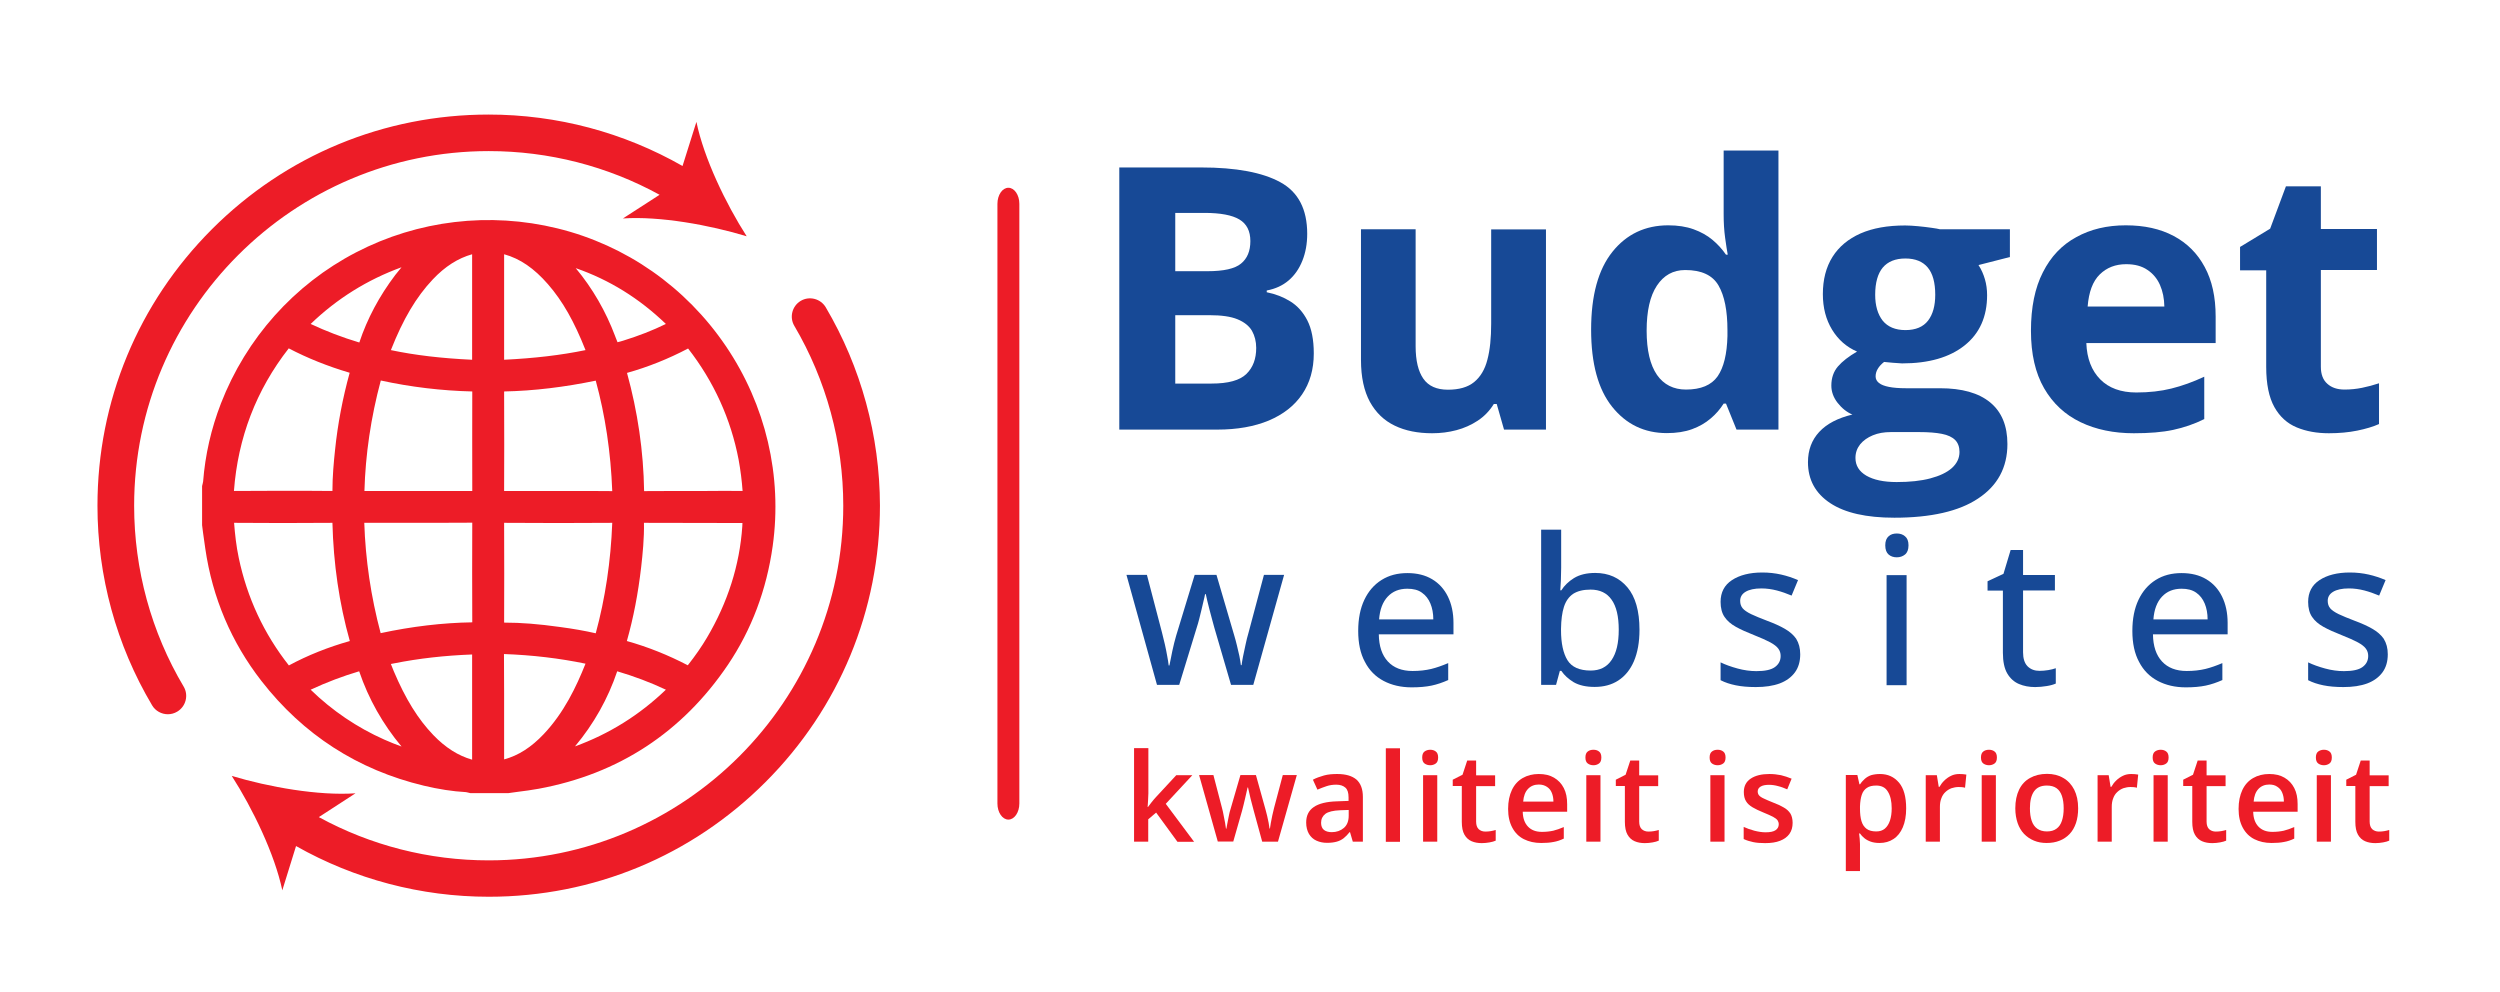 <?xml version="1.0" encoding="utf-8"?>
<!-- Generator: Adobe Illustrator 27.7.0, SVG Export Plug-In . SVG Version: 6.00 Build 0)  -->
<svg version="1.1" id="Layer_1" xmlns="http://www.w3.org/2000/svg" xmlns:xlink="http://www.w3.org/1999/xlink" x="0px" y="0px"
	 viewBox="0 0 1710.9 678.7" style="enable-background:new 0 0 1710.9 678.7;" xml:space="preserve">
<style type="text/css">
	.st0{fill:#ED1C27;}
	.st1{fill:#174996;}
</style>
<g>
	<path class="st0" d="M496.7,236.8c-27.4-40.4-68.3-69-115.2-80.5c-46.5-11.4-95.4-5.6-137.8,16.4c-42.4,22-75.2,58.8-92.5,103.4
		c-6.7,17.3-10.8,35.3-12.2,53.5c0,0.3-0.2,0.8-0.3,1.4c-0.1,0.4-0.2,0.8-0.3,1.2l-0.1,0.5v26.7l0.7,5.5c0.5,3.5,1,7.1,1.5,10.6
		c4.9,33.6,17.8,64,38.4,90.5c28.6,36.8,66,60.9,111.2,71.7c10.1,2.4,19.6,3.9,28.8,4.4c0.3,0,0.8,0.2,1.4,0.3
		c0.4,0.1,0.8,0.2,1.2,0.3l0.5,0.1h25.5l0.3,0c2.2-0.3,4.3-0.6,6.5-0.9c4.7-0.6,9.5-1.2,14.3-2.1c54.8-10.1,98.4-38.7,129.6-84.9
		c16.1-23.9,26.4-51.2,30.6-81.2C535.5,325.8,524.1,277.2,496.7,236.8z M323.1,474.3c0,3.3,0,6.6,0,10l0,10.3l0,25.3
		c-9.5-2.7-18.2-8.2-26.5-16.8c-10.5-10.9-19.1-24.8-27.1-43.7c-0.4-1-0.8-2-1.2-3c-0.3-0.7-0.6-1.4-0.8-2c0.7-0.1,1.4-0.3,2.1-0.4
		c16.9-3.4,34.9-5.4,53.5-6.1C323.1,456.5,323.1,465.5,323.1,474.3z M267.5,239.6c8.4-21.3,17.3-36.3,28.7-48.4
		c8.4-8.9,17.3-14.5,26.9-17.2l0,19.1c0,17.7,0,35.4,0,53.1C301.9,245.2,284.1,243.1,267.5,239.6z M323.2,425.9
		c-20.2,0.3-41.3,2.8-62.7,7.4c-6.7-25.1-10.4-50.5-11.2-75.5l37.2,0c3.3,0,6.6,0,9.9,0c8.8,0,17.8,0,26.8-0.1
		C323.1,380.1,323.1,403,323.2,425.9z M295.6,336l-9.4,0c-3.3,0-6.6,0-9.9,0c-8.8,0-17.9,0-26.9,0c0.7-24.9,4.4-50.3,11.2-75.6
		c20.6,4.5,41.7,7,62.6,7.5c0,19-0.1,43.4,0,68.1C314,336,304.8,336,295.6,336z M270.5,188.2c-10.9,14.4-19.2,29.9-24.6,46.2
		c-11.7-3.5-22.9-7.8-33.3-12.7c18-17.3,38.8-30.3,62.2-38.8C273.3,184.7,271.9,186.4,270.5,188.2z M229.3,307.9
		c-0.9,8.4-1.8,18.2-1.8,28.1c-5-0.1-10-0.1-15-0.1c-3.2,0-6.4,0-9.5,0c-6.2,0-12.5,0-18.7,0c-7.9,0-16.1,0-24.2,0.1
		c2.7-36.4,15.3-69.2,37.5-97.6c12.8,6.7,26.8,12.3,41.7,16.7C234.5,272.5,231.1,290.3,229.3,307.9z M184.4,357.9
		c6.1,0,12.3,0,18.4,0c8.1,0,16.4,0,24.7-0.1c0.7,27.9,4.6,55,11.9,80.9c-14.9,4.2-28.9,9.8-41.7,16.7c0,0,0,0,0,0
		c-17.1-21.7-28.6-46.4-34.3-73.6c-1.7-8-2.6-16.2-3.2-24C168.2,357.9,176.4,357.9,184.4,357.9z M245.8,459.4
		c6.4,18.9,16.2,36.2,29,51.5c-3.8-1.4-7.7-2.9-11.7-4.7c-18.7-8.3-35.7-19.8-50.5-34.2C223.5,466.9,234.7,462.7,245.8,459.4z
		 M505.5,314.7c1.3,7.1,2.2,14.3,2.7,21.3c-8.1-0.1-16.3-0.1-24.3,0c-6.2,0-12.3,0-18.5,0c-8.1,0-16.4,0-24.6,0.1
		c-0.4-27.2-4.4-54.4-11.7-80.9c14.3-4,28.3-9.6,41.8-16.7C488.5,261.1,500.2,286.8,505.5,314.7z M345,357.8
		c9.1,0.1,18.3,0.1,27.2,0.1c6.8,0,13.5,0,20.3,0c8.7,0,17.6,0,26.5-0.1c-1,26.3-4.8,51.7-11.3,75.6c-7.4-1.7-15.4-3.1-24.4-4.3
		c-15-2.1-26.7-3-37.8-3c-0.1,0-0.3,0-0.4,0c0,0-0.1,0-0.1,0c0,0,0-0.1,0-0.1C345.1,404.1,345.1,381.8,345,357.8z M345,209.3l0-9.8
		c0-8.4,0-17,0-25.5c10.9,3,20.5,9.6,30,20.5c10.1,11.6,18,25.6,25.7,45.1c-16.9,3.5-35.2,5.6-55.7,6.6c0-9.2,0-18.3,0-27.5
		L345,209.3z M345,267.9c20.4-0.4,41.4-3,62.7-7.4c6.5,23.7,10.3,49.1,11.3,75.6c-5.5-0.1-11-0.1-16.4-0.1c-3.4,0-6.8,0-10.2,0
		c-6.7,0-13.3,0-20,0c-9,0-18.2,0-27.4,0C345.1,316,345.1,294.3,345,267.9z M426.6,233.1c-1.3,0.4-3,0.9-4,1.1
		c-0.4-0.9-1-2.4-1.5-3.8l-0.1-0.3c-6.4-17-15.4-32.7-27-46.6c23,8,43.4,20.6,61.7,38.2C446.5,226.2,436.9,229.9,426.6,233.1z
		 M345,494.8l0-10.7c0-3.3,0-6.5,0-9.8c0-8.7,0-17.8-0.1-26.7c19.3,0.7,38.1,2.9,55.8,6.6c-6.3,15.8-14.7,33.5-28.6,48.2
		c-8.5,9-17.4,14.7-27.1,17.3C345,511.5,345,503.1,345,494.8z M422.4,459.4c11.5,3.4,22.7,7.6,33.3,12.6
		c-18,17.3-38.8,30.3-62.2,38.8C406.4,495.4,416.1,478.1,422.4,459.4z M438.8,388c1-8.9,2.1-19.5,1.9-30.2c16.9,0.1,34,0.1,50.6,0.1
		c5.4,0,10.8,0,16.2,0c0.2,0,0.4,0,0.6,0c0,0.7,0,1.5-0.1,2.3c-1.8,26.6-10,52.2-24.2,76.2c-3.6,6.1-7.9,12.3-13.1,18.9
		c-13.4-7-27.4-12.6-41.7-16.6C433.5,422.8,436.7,406.2,438.8,388z"/>
	<g>
		<path class="st0" d="M476.6,83.4l-9.5,30.2c-40.3-23-85.9-35.2-132.7-35.2c-71.5,0-138.7,27.8-189.3,78.4
			c-50.6,50.6-78.4,117.8-78.4,189.3c0,48.2,12.9,95.4,37.4,136.6c2.3,3.9,6.5,6.1,10.8,6.1c2.2,0,4.4-0.6,6.4-1.8
			c5.9-3.5,7.9-11.2,4.4-17.1c-22.2-37.3-33.9-80.2-33.9-123.8c0-133.8,108.9-242.7,242.7-242.7c41.1,0,81.2,10.3,116.9,29.9
			l-25.1,16.2c25.3-1.7,59.4,4.5,84.7,12.2C496.7,139.4,481.7,108.2,476.6,83.4z"/>
		<path class="st0" d="M565.1,210.3c-3.5-5.9-11.2-7.9-17.1-4.4c-5.9,3.5-7.9,11.2-4.4,17.1c21.9,37.2,33.5,79.8,33.5,123.1
			c0,133.8-108.9,242.7-242.7,242.7c-40.8,0-80.7-10.2-116.2-29.6l25.1-16.3c-25.3,1.8-59.4-4.3-84.7-11.9
			c14.3,22.3,29.4,53.5,34.6,78.3l9.4-30.3c40.1,22.7,85.5,34.7,131.9,34.7c71.5,0,138.7-27.8,189.3-78.4
			c50.6-50.6,78.4-117.8,78.4-189.3C602.1,298.3,589.3,251.3,565.1,210.3z"/>
	</g>
	<g>
		<path class="st0" d="M690.1,560.9c-4.1,0-7.5-4.9-7.5-11V139.5c0-6.1,3.4-11,7.5-11s7.5,4.9,7.5,11v410.4
			C697.6,556,694.2,560.9,690.1,560.9z"/>
	</g>
	<g>
		<g>
			<path class="st1" d="M766.2,114.6h55.8c23.9,0,42,3.4,54.2,10.1c12.3,6.7,18.4,18.5,18.4,35.3c0,6.8-1.1,12.9-3.3,18.4
				c-2.2,5.5-5.3,10-9.4,13.5c-4.1,3.5-9.1,5.8-15,6.9v1.2c6,1.2,11.4,3.3,16.2,6.3c4.8,3,8.7,7.3,11.6,13
				c2.9,5.7,4.4,13.2,4.4,22.6c0,10.9-2.7,20.2-8,28c-5.3,7.8-12.9,13.7-22.8,17.9c-9.9,4.1-21.6,6.2-35.2,6.2h-67.1V114.6z
				 M804.3,185.6h22.1c11,0,18.7-1.7,22.9-5.2c4.3-3.5,6.4-8.6,6.4-15.4c0-6.9-2.5-11.8-7.5-14.8c-5-3-13-4.5-23.9-4.5h-20V185.6z
				 M804.3,215.8v46.7h24.8c11.5,0,19.4-2.2,23.9-6.6c4.5-4.4,6.7-10.3,6.7-17.8c0-4.4-1-8.3-2.9-11.7c-2-3.4-5.3-6-9.9-7.9
				c-4.6-1.9-11-2.8-19.1-2.8H804.3z"/>
			<path class="st1" d="M1058,156.8V294h-28.7l-5-17.5h-2c-2.9,4.7-6.6,8.5-11,11.4c-4.4,2.9-9.3,5.1-14.6,6.5
				c-5.3,1.4-10.8,2.1-16.6,2.1c-9.8,0-18.4-1.7-25.6-5.2c-7.3-3.5-12.9-8.9-17-16.3c-4-7.4-6.1-16.9-6.1-28.7v-89.4h37.4v80.1
				c0,9.8,1.8,17.2,5.3,22.2c3.5,5,9.1,7.5,16.8,7.5c7.6,0,13.6-1.7,17.9-5.2c4.3-3.5,7.4-8.6,9.1-15.3c1.8-6.7,2.6-15,2.6-24.7
				v-64.5H1058z"/>
			<path class="st1" d="M1140.7,296.4c-15.3,0-27.8-6-37.4-18c-9.6-12-14.4-29.6-14.4-52.8c0-23.5,4.9-41.2,14.6-53.3
				c9.7-12.1,22.5-18.1,38.2-18.1c6.5,0,12.3,0.9,17.3,2.7c5,1.8,9.3,4.2,12.9,7.2c3.6,3,6.7,6.4,9.3,10.2h1.2
				c-0.5-2.6-1.1-6.5-1.8-11.6c-0.7-5.1-1-10.4-1-15.8V103h37.5V294h-28.7l-7.2-17.8h-1.6c-2.4,3.8-5.3,7.2-8.9,10.2
				c-3.6,3.1-7.8,5.5-12.7,7.3C1153.1,295.5,1147.3,296.4,1140.7,296.4z M1153.8,266.6c10.2,0,17.4-3,21.7-9.1
				c4.2-6.1,6.4-15.3,6.7-27.5v-4c0-13.3-2-23.5-6.1-30.6c-4.1-7.1-11.7-10.6-22.8-10.6c-8.3,0-14.7,3.6-19.4,10.7
				c-4.7,7.1-7,17.4-7,30.8c0,13.4,2.4,23.5,7.1,30.3C1138.6,263.2,1145.3,266.6,1153.8,266.6z"/>
			<path class="st1" d="M1296.4,354.3c-19.1,0-33.8-3.3-43.9-10c-10.1-6.7-15.2-16-15.2-28c0-8.3,2.6-15.2,7.7-20.7
				c5.2-5.6,12.7-9.5,22.7-11.9c-3.8-1.6-7.2-4.3-10.1-8c-2.9-3.7-4.3-7.7-4.3-11.8c0-5.2,1.5-9.6,4.5-13.1c3-3.5,7.4-6.9,13.1-10.2
				c-7.2-3.1-12.9-8.1-17.1-15c-4.2-6.9-6.3-15-6.3-24.3c0-10,2.2-18.5,6.6-25.5c4.4-7,10.8-12.3,19.1-16c8.4-3.7,18.6-5.5,30.6-5.5
				c2.5,0,5.5,0.2,8.8,0.5c3.4,0.3,6.4,0.7,9.3,1.1c2.8,0.4,4.7,0.7,5.7,1h47.9v19l-21.5,5.5c2,3,3.4,6.3,4.4,9.7
				c1,3.4,1.5,7.1,1.5,10.9c0,14.7-5.1,26.2-15.4,34.4c-10.3,8.2-24.5,12.3-42.8,12.3c-4.3-0.2-8.4-0.6-12.3-1
				c-1.9,1.5-3.3,3-4.3,4.7c-1,1.6-1.5,3.4-1.5,5.2c0,1.8,0.8,3.3,2.3,4.5c1.5,1.2,3.8,2.1,6.9,2.7c3.1,0.6,6.9,0.9,11.5,0.9h23.3
				c15.1,0,26.5,3.2,34.4,9.7c7.9,6.5,11.8,16,11.8,28.5c0,16-6.7,28.5-20.1,37.3C1340.7,349.9,1321.4,354.3,1296.4,354.3z
				 M1298,329.9c8.9,0,16.6-0.8,23-2.5c6.4-1.7,11.3-4,14.8-7.1c3.4-3.1,5.2-6.7,5.2-11c0-3.4-1-6.2-3-8.2c-2-2-5-3.4-9.1-4.2
				c-4-0.8-9.2-1.2-15.5-1.2H1294c-4.6,0-8.7,0.7-12.3,2.2c-3.6,1.5-6.5,3.5-8.7,6.2c-2.1,2.7-3.2,5.7-3.2,9.3
				c0,5.2,2.5,9.2,7.4,12.1C1282.2,328.4,1289.1,329.9,1298,329.9z M1304,225.9c7,0,12.2-2.2,15.5-6.5c3.3-4.3,4.9-10.2,4.9-17.7
				c0-8.3-1.7-14.5-5.1-18.6c-3.4-4.1-8.5-6.2-15.3-6.2c-6.9,0-12,2.1-15.5,6.2c-3.4,4.1-5.2,10.3-5.2,18.6c0,7.4,1.7,13.3,5.1,17.7
				C1291.9,223.7,1297.1,225.9,1304,225.9z"/>
			<path class="st1" d="M1454.8,154.2c12.7,0,23.6,2.4,32.8,7.3c9.2,4.9,16.2,11.9,21.2,21.2c5,9.2,7.5,20.5,7.5,33.9v18.2h-88.5
				c0.4,10.6,3.6,18.8,9.5,24.8c5.9,6,14.2,9,24.7,9c8.8,0,16.8-0.9,24-2.7c7.3-1.8,14.8-4.5,22.5-8.1v29
				c-6.8,3.4-13.9,5.8-21.3,7.4c-7.4,1.6-16.4,2.3-26.9,2.3c-13.7,0-25.9-2.5-36.5-7.6c-10.6-5.1-18.9-12.8-24.9-23.2
				c-6-10.4-9-23.5-9-39.3c0-16,2.7-29.4,8.2-40.1c5.4-10.7,13-18.7,22.8-24C1430.6,156.9,1441.9,154.2,1454.8,154.2z M1455.1,180.8
				c-7.3,0-13.3,2.3-18.1,7s-7.5,12-8.3,22h52.5c-0.1-5.6-1.1-10.5-3-14.8c-1.9-4.3-4.8-7.8-8.6-10.3
				C1465.8,182.1,1461,180.8,1455.1,180.8z"/>
			<path class="st1" d="M1604.5,266.6c4.1,0,8.1-0.4,12-1.2c3.9-0.8,7.7-1.8,11.6-3.1v27.9c-4,1.8-9,3.3-14.9,4.5
				c-5.9,1.2-12.4,1.8-19.4,1.8c-8.2,0-15.5-1.3-22-4s-11.6-7.3-15.3-13.9c-3.7-6.6-5.6-15.8-5.6-27.5v-66.1h-17.9V169l20.6-12.5
				l10.8-29h23.9v29.2h38.4v28.1h-38.4V251c0,5.2,1.5,9.1,4.5,11.7C1595.7,265.3,1599.6,266.6,1604.5,266.6z"/>
		</g>
		<g>
			<path class="st1" d="M842.5,468.8L831,429.4c-0.5-1.8-1-3.7-1.6-5.9c-0.6-2.1-1.1-4.3-1.7-6.4c-0.5-2.1-1-4.1-1.5-6
				c-0.4-1.8-0.8-3.3-1-4.5h-0.5c-0.2,1.1-0.5,2.6-1,4.5s-0.9,3.9-1.4,6c-0.5,2.2-1.1,4.3-1.6,6.5c-0.6,2.2-1.1,4.2-1.7,5.9
				l-12,39.2h-15.2l-20.9-75.3h14l10.3,39.4c0.7,2.6,1.3,5.4,2,8.2c0.6,2.8,1.2,5.5,1.6,8c0.5,2.5,0.8,4.6,1,6.4h0.5
				c0.2-1.2,0.5-2.7,0.9-4.4c0.3-1.8,0.7-3.6,1.1-5.5c0.4-1.9,0.9-3.8,1.3-5.6c0.5-1.8,0.9-3.4,1.3-4.8l12.7-41.7h14.9l12.2,41.6
				c0.6,2,1.2,4.2,1.8,6.7c0.6,2.5,1.2,4.9,1.7,7.3c0.5,2.4,0.8,4.5,1,6.2h0.5c0.2-1.5,0.5-3.6,1-6c0.5-2.5,1.1-5.1,1.7-8
				c0.6-2.9,1.3-5.7,2.1-8.4l10.5-39.4h13.8l-21.1,75.3H842.5z"/>
			<path class="st1" d="M963.2,392.2c6.6,0,12.2,1.4,16.9,4.2c4.7,2.8,8.3,6.8,10.8,11.9c2.5,5.1,3.8,11.1,3.8,18v7.8h-51.1
				c0.1,8.1,2.2,14.3,6.2,18.6c4,4.3,9.6,6.5,16.9,6.5c4.8,0,9-0.5,12.8-1.4c3.7-0.9,7.6-2.3,11.6-4v11.6c-3.8,1.7-7.6,3-11.4,3.8
				c-3.8,0.8-8.4,1.2-13.6,1.2c-7.3,0-13.7-1.5-19.2-4.4c-5.5-2.9-9.8-7.2-12.8-13c-3.1-5.7-4.6-12.8-4.6-21.2
				c0-8.3,1.4-15.4,4.2-21.3c2.8-5.9,6.7-10.4,11.8-13.6S956.4,392.2,963.2,392.2z M963.1,402.9c-5.6,0-10,1.8-13.4,5.4
				c-3.4,3.6-5.4,8.8-5.9,15.6h37.1c0-4.1-0.7-7.8-2-10.9c-1.3-3.1-3.2-5.6-5.8-7.4C970.5,403.7,967.2,402.9,963.1,402.9z"/>
			<path class="st1" d="M1068.4,362.5v26.1c0,3-0.1,5.9-0.2,8.8c-0.2,2.9-0.3,5.1-0.4,6.6h0.7c2.1-3.3,5-6.1,8.7-8.4
				c3.8-2.3,8.6-3.5,14.5-3.5c9.2,0,16.5,3.3,22,9.8c5.5,6.5,8.3,16.2,8.3,29.1c0,8.5-1.3,15.6-3.8,21.5
				c-2.5,5.8-6.1,10.2-10.7,13.2c-4.6,3-10,4.4-16.2,4.4c-5.9,0-10.6-1.1-14.3-3.2c-3.6-2.2-6.5-4.8-8.5-7.8h-1l-2.6,9.6h-10.2
				V362.5H1068.4z M1088.5,403.5c-5,0-8.9,1-11.9,2.9c-2.9,2-5,4.9-6.3,8.9c-1.3,4-1.9,9-2,15v1c0,8.9,1.5,15.8,4.4,20.5
				c2.9,4.7,8.2,7.1,15.9,7.1c6.3,0,11.1-2.4,14.3-7.2c3.3-4.8,4.9-11.7,4.9-20.7c0-9.1-1.6-16-4.9-20.6
				C1099.7,405.8,1094.9,403.5,1088.5,403.5z"/>
			<path class="st1" d="M1232,447.8c0,4.9-1.2,9-3.6,12.3s-5.9,5.9-10.4,7.6c-4.6,1.7-10,2.5-16.4,2.5c-5.3,0-9.8-0.4-13.7-1.2
				s-7.3-1.9-10.4-3.5v-12.2c3.3,1.6,7.2,3,11.6,4.2s8.7,1.8,12.9,1.8c5.9,0,10.1-0.9,12.7-2.8c2.6-1.9,3.9-4.4,3.9-7.6
				c0-1.9-0.5-3.5-1.6-5c-1-1.4-2.9-2.9-5.5-4.3c-2.6-1.4-6.4-3.1-11.2-5c-4.8-1.9-8.9-3.7-12.3-5.6c-3.4-1.9-6-4.1-7.8-6.8
				c-1.8-2.6-2.7-6.1-2.7-10.3c0-6.5,2.6-11.5,7.8-14.9c5.2-3.4,12.1-5.2,20.7-5.2c4.6,0,8.9,0.5,12.9,1.4c4,0.9,7.9,2.2,11.6,3.8
				l-4.4,10.6c-3.3-1.4-6.7-2.6-10.1-3.5c-3.5-0.9-7-1.4-10.6-1.4c-4.7,0-8.3,0.8-10.8,2.3c-2.5,1.5-3.7,3.6-3.7,6.2
				c0,2.1,0.6,3.8,1.7,5.1s3.1,2.7,5.8,4s6.4,2.8,11.1,4.6c4.6,1.7,8.6,3.5,11.9,5.4c3.3,1.9,5.9,4.1,7.8,6.8
				C1231.1,440.2,1232,443.6,1232,447.8z"/>
			<path class="st1" d="M1298.1,365.1c2.2,0,4.1,0.6,5.6,1.9c1.6,1.3,2.4,3.3,2.4,6.2s-0.8,5-2.4,6.3s-3.5,1.9-5.6,1.9
				c-2.2,0-4.1-0.6-5.6-1.9c-1.5-1.3-2.3-3.4-2.3-6.3s0.8-4.9,2.3-6.2C1293.9,365.7,1295.8,365.1,1298.1,365.1z M1304.8,393.6v75.3
				h-13.7v-75.3H1304.8z"/>
			<path class="st1" d="M1395.8,459.1c2,0,3.9-0.2,5.9-0.5c2-0.3,3.7-0.8,5.2-1.3v10.5c-1.6,0.7-3.6,1.3-6.2,1.7s-5.2,0.7-7.9,0.7
				c-4.1,0-7.8-0.7-11.1-2.1c-3.3-1.4-6-3.8-8-7.2s-3-8.2-3-14.2v-42.5h-10.5v-6.4l10.9-5.1l4.9-16.3h8.5v17.1h21.8v10.6h-21.8v42.3
				c0,4.2,1,7.4,3,9.5C1389.7,458.1,1392.4,459.1,1395.8,459.1z"/>
			<path class="st1" d="M1493,392.2c6.6,0,12.2,1.4,16.9,4.2s8.3,6.8,10.8,11.9c2.5,5.1,3.8,11.1,3.8,18v7.8h-51.1
				c0.1,8.1,2.2,14.3,6.2,18.6s9.6,6.5,16.9,6.5c4.8,0,9-0.5,12.8-1.4c3.7-0.9,7.6-2.3,11.6-4v11.6c-3.8,1.7-7.6,3-11.4,3.8
				c-3.8,0.8-8.4,1.2-13.6,1.2c-7.3,0-13.7-1.5-19.2-4.4c-5.5-2.9-9.8-7.2-12.8-13c-3.1-5.7-4.6-12.8-4.6-21.2
				c0-8.3,1.4-15.4,4.2-21.3c2.8-5.9,6.7-10.4,11.8-13.6S1486.2,392.2,1493,392.2z M1493,402.9c-5.6,0-10,1.8-13.4,5.4
				s-5.4,8.8-5.9,15.6h37.1c0-4.1-0.7-7.8-2-10.9s-3.2-5.6-5.8-7.4C1500.3,403.7,1497,402.9,1493,402.9z"/>
			<path class="st1" d="M1634.1,447.8c0,4.9-1.2,9-3.6,12.3s-5.9,5.9-10.4,7.6c-4.6,1.7-10,2.5-16.4,2.5c-5.3,0-9.8-0.4-13.7-1.2
				s-7.3-1.9-10.4-3.5v-12.2c3.3,1.6,7.2,3,11.6,4.2s8.7,1.8,12.9,1.8c5.9,0,10.1-0.9,12.7-2.8c2.6-1.9,3.9-4.4,3.9-7.6
				c0-1.9-0.5-3.5-1.6-5c-1-1.4-2.9-2.9-5.5-4.3s-6.4-3.1-11.2-5c-4.8-1.9-8.9-3.7-12.3-5.6c-3.4-1.9-6-4.1-7.8-6.8
				c-1.8-2.6-2.7-6.1-2.7-10.3c0-6.5,2.6-11.5,7.8-14.9c5.2-3.4,12.1-5.2,20.7-5.2c4.6,0,8.9,0.5,12.9,1.4c4,0.9,7.9,2.2,11.6,3.8
				l-4.4,10.6c-3.3-1.4-6.7-2.6-10.1-3.5c-3.5-0.9-7-1.4-10.6-1.4c-4.7,0-8.3,0.8-10.8,2.3s-3.7,3.6-3.7,6.2c0,2.1,0.6,3.8,1.7,5.1
				s3.1,2.7,5.8,4s6.4,2.8,11.1,4.6c4.6,1.7,8.6,3.5,11.9,5.4c3.3,1.9,5.9,4.1,7.8,6.8C1633.2,440.2,1634.1,443.6,1634.1,447.8z"/>
		</g>
		<g>
			<path class="st0" d="M785.9,512.1V543c0,1.4-0.1,2.9-0.2,4.6c-0.1,1.7-0.2,3.2-0.3,4.7h0.2c0.7-1,1.6-2.1,2.6-3.4
				c1-1.3,2-2.4,2.9-3.4l13.9-15H816l-18.2,19.6l19.4,26h-11.4l-14.6-20l-5.4,4.6v15.3h-9.7v-64H785.9z"/>
			<path class="st0" d="M863.8,576l-5.8-21.2c-0.3-1-0.6-2.3-1-3.8c-0.4-1.5-0.8-3-1.2-4.6c-0.4-1.6-0.7-3-1-4.4
				c-0.3-1.3-0.6-2.4-0.7-3.1h-0.3c-0.1,0.7-0.4,1.8-0.7,3.1c-0.3,1.3-0.6,2.8-1,4.4c-0.4,1.6-0.8,3.1-1.1,4.6
				c-0.4,1.5-0.7,2.8-1,3.9l-6,21h-10.6l-12.8-45.5h9.8l5.9,22.6c0.4,1.5,0.8,3.2,1.1,5c0.4,1.8,0.7,3.5,1,5.1
				c0.3,1.6,0.5,2.9,0.6,4h0.3c0.1-0.7,0.3-1.7,0.5-2.8c0.2-1.1,0.4-2.3,0.7-3.6c0.2-1.2,0.5-2.4,0.7-3.5c0.2-1.1,0.5-2,0.7-2.7
				l7-24.1h10.6l6.7,24.1c0.3,1,0.6,2.4,1,3.9c0.4,1.6,0.7,3.2,1,4.7c0.3,1.6,0.5,2.9,0.6,3.9h0.3c0.1-0.9,0.3-2.2,0.6-3.8
				c0.3-1.6,0.6-3.3,1-5.1c0.4-1.8,0.8-3.5,1.2-5.1l6-22.6h9.6L874.6,576H863.8z"/>
			<path class="st0" d="M915.2,529.7c5.8,0,10.1,1.3,13.1,3.8c2.9,2.6,4.4,6.5,4.4,11.9v30.6h-6.9l-1.9-6.5h-0.3
				c-1.3,1.6-2.6,3-4,4.1c-1.4,1.1-3,1.9-4.8,2.4s-4,0.8-6.6,0.8c-2.7,0-5.1-0.5-7.3-1.5s-3.8-2.5-5.1-4.6c-1.2-2.1-1.9-4.7-1.9-7.8
				c0-4.7,1.7-8.2,5.2-10.6c3.5-2.4,8.8-3.7,15.9-3.9l7.9-0.3v-2.4c0-3.2-0.7-5.4-2.2-6.7c-1.5-1.3-3.5-2-6.2-2
				c-2.3,0-4.5,0.3-6.6,1s-4.2,1.5-6.3,2.4l-3.1-6.8c2.2-1.2,4.8-2.1,7.6-2.9S912.2,529.7,915.2,529.7z M923.1,554.3l-5.9,0.2
				c-4.8,0.2-8.2,1-10.2,2.5c-1.9,1.5-2.9,3.5-2.9,6.1c0,2.2,0.7,3.9,2,4.9c1.3,1,3.1,1.5,5.3,1.5c3.3,0,6.1-1,8.3-2.9
				c2.2-1.9,3.3-4.7,3.3-8.4V554.3z"/>
			<path class="st0" d="M958.1,576.1h-9.7v-64h9.7V576.1z"/>
			<path class="st0" d="M978.8,513.1c1.5,0,2.8,0.4,3.8,1.2c1.1,0.8,1.6,2.2,1.6,4.1c0,1.9-0.5,3.3-1.6,4.1
				c-1.1,0.8-2.4,1.2-3.8,1.2c-1.5,0-2.8-0.4-3.9-1.2c-1.1-0.8-1.6-2.2-1.6-4.1c0-1.9,0.5-3.3,1.6-4.1
				C976,513.5,977.3,513.1,978.8,513.1z M983.6,530.5v45.5h-9.7v-45.5H983.6z"/>
			<path class="st0" d="M1016.5,569.1c1.3,0,2.5-0.1,3.7-0.3c1.2-0.2,2.4-0.5,3.4-0.8v7.3c-1.1,0.5-2.5,0.9-4.2,1.2
				c-1.7,0.3-3.5,0.5-5.3,0.5c-2.6,0-4.9-0.4-7-1.3c-2.1-0.9-3.7-2.4-4.9-4.5c-1.2-2.1-1.8-5-1.8-8.8v-24.5h-6.2v-4.3l6.7-3.4
				l3.2-9.7h6.1v10.1h13v7.4h-13v24.3c0,2.3,0.6,4,1.7,5.1C1013.1,568.5,1014.6,569.1,1016.5,569.1z"/>
			<path class="st0" d="M1053.1,529.7c4.1,0,7.5,0.8,10.4,2.5c2.9,1.7,5.1,4,6.7,7.1c1.6,3.1,2.3,6.7,2.3,11v5.2h-30.4
				c0.1,4.4,1.3,7.8,3.6,10.2c2.3,2.4,5.4,3.6,9.5,3.6c2.9,0,5.5-0.3,7.8-0.8c2.3-0.6,4.7-1.4,7.2-2.5v7.9c-2.3,1.1-4.6,1.9-7,2.3
				c-2.4,0.5-5.2,0.7-8.5,0.7c-4.5,0-8.4-0.9-11.8-2.6c-3.4-1.7-6-4.3-7.9-7.8c-1.9-3.5-2.9-7.7-2.9-12.9c0-5.1,0.9-9.4,2.6-13
				c1.7-3.6,4.2-6.3,7.3-8.1C1045.3,530.6,1048.9,529.7,1053.1,529.7z M1053.1,536.9c-3,0-5.5,1-7.4,3c-1.9,2-3,4.9-3.3,8.7h20.7
				c0-2.3-0.4-4.3-1.1-6c-0.7-1.8-1.8-3.1-3.3-4.1S1055.4,536.9,1053.1,536.9z"/>
			<path class="st0" d="M1090.5,513.1c1.5,0,2.8,0.4,3.8,1.2c1.1,0.8,1.6,2.2,1.6,4.1c0,1.9-0.5,3.3-1.6,4.1
				c-1.1,0.8-2.4,1.2-3.8,1.2c-1.5,0-2.8-0.4-3.9-1.2c-1.1-0.8-1.6-2.2-1.6-4.1c0-1.9,0.5-3.3,1.6-4.1
				C1087.6,513.5,1088.9,513.1,1090.5,513.1z M1095.3,530.5v45.5h-9.7v-45.5H1095.3z"/>
			<path class="st0" d="M1128.1,569.1c1.3,0,2.5-0.1,3.7-0.3c1.2-0.2,2.4-0.5,3.4-0.8v7.3c-1.1,0.5-2.5,0.9-4.2,1.2
				c-1.7,0.3-3.5,0.5-5.3,0.5c-2.6,0-4.9-0.4-7-1.3c-2.1-0.9-3.7-2.4-4.9-4.5c-1.2-2.1-1.8-5-1.8-8.8v-24.5h-6.2v-4.3l6.7-3.4
				l3.2-9.7h6.1v10.1h13v7.4h-13v24.3c0,2.3,0.6,4,1.7,5.1C1124.7,568.5,1126.2,569.1,1128.1,569.1z"/>
			<path class="st0" d="M1175.5,513.1c1.5,0,2.8,0.4,3.8,1.2c1.1,0.8,1.6,2.2,1.6,4.1c0,1.9-0.5,3.3-1.6,4.1
				c-1.1,0.8-2.4,1.2-3.8,1.2c-1.5,0-2.8-0.4-3.9-1.2c-1.1-0.8-1.6-2.2-1.6-4.1c0-1.9,0.5-3.3,1.6-4.1
				C1172.6,513.5,1173.9,513.1,1175.5,513.1z M1180.2,530.5v45.5h-9.7v-45.5H1180.2z"/>
			<path class="st0" d="M1226.8,563.1c0,3-0.7,5.5-2.2,7.6c-1.5,2.1-3.6,3.6-6.4,4.7c-2.8,1.1-6.2,1.6-10.2,1.6
				c-3.2,0-5.9-0.2-8.2-0.7c-2.3-0.5-4.4-1.1-6.5-2.1v-8.3c2.2,1,4.6,1.9,7.3,2.6s5.3,1.1,7.7,1.1c3.2,0,5.5-0.5,6.9-1.5
				s2.1-2.3,2.1-4c0-1-0.3-1.9-0.8-2.7c-0.6-0.8-1.6-1.6-3.1-2.4c-1.5-0.8-3.8-1.8-6.7-3c-2.9-1.2-5.3-2.3-7.3-3.5
				c-2-1.2-3.5-2.5-4.5-4.2c-1-1.6-1.5-3.7-1.5-6.3c0-4,1.6-7.1,4.8-9.2c3.2-2.1,7.4-3.1,12.7-3.1c2.8,0,5.4,0.3,7.9,0.8
				c2.5,0.6,4.9,1.4,7.3,2.4l-3,7.3c-2.1-0.9-4.1-1.7-6.2-2.2c-2.1-0.6-4.2-0.9-6.3-0.9c-2.5,0-4.4,0.4-5.7,1.2
				c-1.3,0.8-2,1.9-2,3.3c0,1.1,0.3,2,0.9,2.7c0.6,0.7,1.7,1.5,3.3,2.2c1.5,0.7,3.7,1.7,6.5,2.8c2.7,1,5.1,2.1,7.1,3.3
				c2,1.1,3.5,2.5,4.6,4.2C1226.2,558.3,1226.8,560.5,1226.8,563.1z"/>
			<path class="st0" d="M1286.6,529.7c5.4,0,9.7,2,13,5.9s4.9,9.8,4.9,17.6c0,5.2-0.8,9.5-2.3,13c-1.5,3.5-3.6,6.2-6.4,8
				c-2.7,1.8-5.9,2.7-9.5,2.7c-2.3,0-4.3-0.3-6-0.9c-1.7-0.6-3.2-1.4-4.4-2.4c-1.2-1-2.2-2-3-3.2h-0.6c0.1,1.1,0.3,2.3,0.4,3.6
				c0.1,1.3,0.2,2.5,0.2,3.6v18.5h-9.7v-65.7h7.9l1.4,6.3h0.5c0.8-1.3,1.9-2.5,3.1-3.6c1.2-1.1,2.7-2,4.4-2.6
				C1282.3,530,1284.3,529.7,1286.6,529.7z M1284,537.6c-2.7,0-4.8,0.5-6.4,1.6c-1.6,1.1-2.8,2.6-3.5,4.8c-0.7,2.1-1.1,4.8-1.2,7.9
				v1.4c0,3.4,0.3,6.2,1,8.6s1.9,4.1,3.5,5.3c1.6,1.2,3.8,1.8,6.6,1.8c2.4,0,4.3-0.6,5.9-1.9c1.5-1.3,2.7-3.1,3.5-5.5
				c0.8-2.4,1.2-5.2,1.2-8.4c0-4.9-0.9-8.7-2.6-11.4C1290.3,538.9,1287.6,537.6,1284,537.6z"/>
			<path class="st0" d="M1340.9,529.7c0.8,0,1.6,0,2.5,0.1c0.9,0.1,1.7,0.2,2.3,0.3l-0.9,9c-0.6-0.2-1.3-0.3-2.1-0.4
				c-0.8-0.1-1.6-0.1-2.2-0.1c-1.7,0-3.4,0.3-4.9,0.8c-1.6,0.6-2.9,1.4-4.2,2.6c-1.2,1.1-2.2,2.6-2.8,4.3c-0.7,1.7-1,3.7-1,5.9v23.8
				h-9.7v-45.5h7.6l1.3,8h0.5c0.9-1.6,2-3.1,3.4-4.4c1.3-1.3,2.9-2.4,4.6-3.2C1336.9,530.1,1338.8,529.7,1340.9,529.7z"/>
			<path class="st0" d="M1361.2,513.1c1.5,0,2.8,0.4,3.8,1.2c1.1,0.8,1.6,2.2,1.6,4.1c0,1.9-0.5,3.3-1.6,4.1
				c-1.1,0.8-2.4,1.2-3.8,1.2c-1.5,0-2.8-0.4-3.9-1.2c-1.1-0.8-1.6-2.2-1.6-4.1c0-1.9,0.5-3.3,1.6-4.1
				C1358.3,513.5,1359.6,513.1,1361.2,513.1z M1365.9,530.5v45.5h-9.7v-45.5H1365.9z"/>
			<path class="st0" d="M1422.2,553.2c0,3.8-0.5,7.1-1.5,10.1c-1,2.9-2.4,5.4-4.3,7.4c-1.9,2-4.2,3.6-6.8,4.6
				c-2.7,1.1-5.7,1.6-9,1.6c-3.1,0-6-0.5-8.6-1.6c-2.6-1.1-4.9-2.6-6.8-4.6c-1.9-2-3.4-4.5-4.4-7.4s-1.6-6.3-1.6-10.1
				c0-5,0.9-9.3,2.6-12.8c1.7-3.5,4.2-6.2,7.5-8c3.2-1.8,7.1-2.8,11.6-2.8c4.2,0,7.9,0.9,11.1,2.8c3.2,1.8,5.7,4.5,7.5,8
				C1421.3,544,1422.2,548.2,1422.2,553.2z M1389.2,553.2c0,3.3,0.4,6.2,1.2,8.5c0.8,2.4,2.1,4.2,3.8,5.4c1.7,1.2,3.9,1.9,6.6,1.9
				c2.7,0,4.9-0.6,6.6-1.9c1.7-1.2,2.9-3,3.7-5.4c0.8-2.4,1.2-5.2,1.2-8.5c0-3.3-0.4-6.1-1.2-8.5c-0.8-2.3-2-4.1-3.7-5.3
				c-1.7-1.2-3.9-1.8-6.6-1.8c-4,0-6.9,1.3-8.8,4C1390.1,544.3,1389.2,548.2,1389.2,553.2z"/>
			<path class="st0" d="M1458.5,529.7c0.8,0,1.6,0,2.5,0.1c0.9,0.1,1.7,0.2,2.3,0.3l-0.9,9c-0.6-0.2-1.3-0.3-2.1-0.4
				c-0.8-0.1-1.6-0.1-2.2-0.1c-1.7,0-3.4,0.3-4.9,0.8c-1.6,0.6-2.9,1.4-4.2,2.6c-1.2,1.1-2.2,2.6-2.8,4.3c-0.7,1.7-1,3.7-1,5.9v23.8
				h-9.7v-45.5h7.6l1.3,8h0.5c0.9-1.6,2-3.1,3.4-4.4c1.3-1.3,2.9-2.4,4.6-3.2C1454.5,530.1,1456.4,529.7,1458.5,529.7z"/>
			<path class="st0" d="M1478.7,513.1c1.5,0,2.8,0.4,3.8,1.2c1.1,0.8,1.6,2.2,1.6,4.1c0,1.9-0.5,3.3-1.6,4.1
				c-1.1,0.8-2.4,1.2-3.8,1.2c-1.5,0-2.8-0.4-3.9-1.2c-1.1-0.8-1.6-2.2-1.6-4.1c0-1.9,0.5-3.3,1.6-4.1
				C1475.9,513.5,1477.2,513.1,1478.7,513.1z M1483.5,530.5v45.5h-9.7v-45.5H1483.5z"/>
			<path class="st0" d="M1516.4,569.1c1.3,0,2.5-0.1,3.7-0.3c1.2-0.2,2.4-0.5,3.4-0.8v7.3c-1.1,0.5-2.5,0.9-4.2,1.2
				c-1.7,0.3-3.5,0.5-5.3,0.5c-2.6,0-4.9-0.4-7-1.3s-3.7-2.4-4.9-4.5c-1.2-2.1-1.8-5-1.8-8.8v-24.5h-6.2v-4.3l6.7-3.4l3.2-9.7h6.1
				v10.1h13v7.4h-13v24.3c0,2.3,0.6,4,1.7,5.1C1513,568.5,1514.5,569.1,1516.4,569.1z"/>
			<path class="st0" d="M1553,529.7c4.1,0,7.5,0.8,10.4,2.5c2.9,1.7,5.1,4,6.7,7.1c1.6,3.1,2.3,6.7,2.3,11v5.2h-30.4
				c0.1,4.4,1.3,7.8,3.6,10.2c2.3,2.4,5.4,3.6,9.5,3.6c2.9,0,5.5-0.3,7.8-0.8c2.3-0.6,4.7-1.4,7.2-2.5v7.9c-2.3,1.1-4.6,1.9-7,2.3
				c-2.4,0.5-5.2,0.7-8.5,0.7c-4.5,0-8.4-0.9-11.8-2.6c-3.4-1.7-6-4.3-7.9-7.8c-1.9-3.5-2.9-7.7-2.9-12.9c0-5.1,0.9-9.4,2.6-13
				c1.7-3.6,4.2-6.3,7.3-8.1C1545.2,530.6,1548.8,529.7,1553,529.7z M1553,536.9c-3,0-5.5,1-7.4,3c-1.9,2-3,4.9-3.3,8.7h20.7
				c0-2.3-0.4-4.3-1.1-6c-0.7-1.8-1.8-3.1-3.3-4.1C1557.1,537.4,1555.3,536.9,1553,536.9z"/>
			<path class="st0" d="M1590.4,513.1c1.5,0,2.8,0.4,3.8,1.2c1.1,0.8,1.6,2.2,1.6,4.1c0,1.9-0.5,3.3-1.6,4.1
				c-1.1,0.8-2.4,1.2-3.8,1.2c-1.5,0-2.8-0.4-3.9-1.2c-1.1-0.8-1.6-2.2-1.6-4.1c0-1.9,0.5-3.3,1.6-4.1
				C1587.6,513.5,1588.9,513.1,1590.4,513.1z M1595.2,530.5v45.5h-9.7v-45.5H1595.2z"/>
			<path class="st0" d="M1628,569.1c1.3,0,2.5-0.1,3.7-0.3c1.2-0.2,2.4-0.5,3.4-0.8v7.3c-1.1,0.5-2.5,0.9-4.2,1.2
				c-1.7,0.3-3.5,0.5-5.3,0.5c-2.6,0-4.9-0.4-7-1.3s-3.7-2.4-4.9-4.5c-1.2-2.1-1.8-5-1.8-8.8v-24.5h-6.2v-4.3l6.7-3.4l3.2-9.7h6.1
				v10.1h13v7.4h-13v24.3c0,2.3,0.6,4,1.7,5.1C1624.6,568.5,1626.1,569.1,1628,569.1z"/>
		</g>
	</g>
</g>
</svg>
